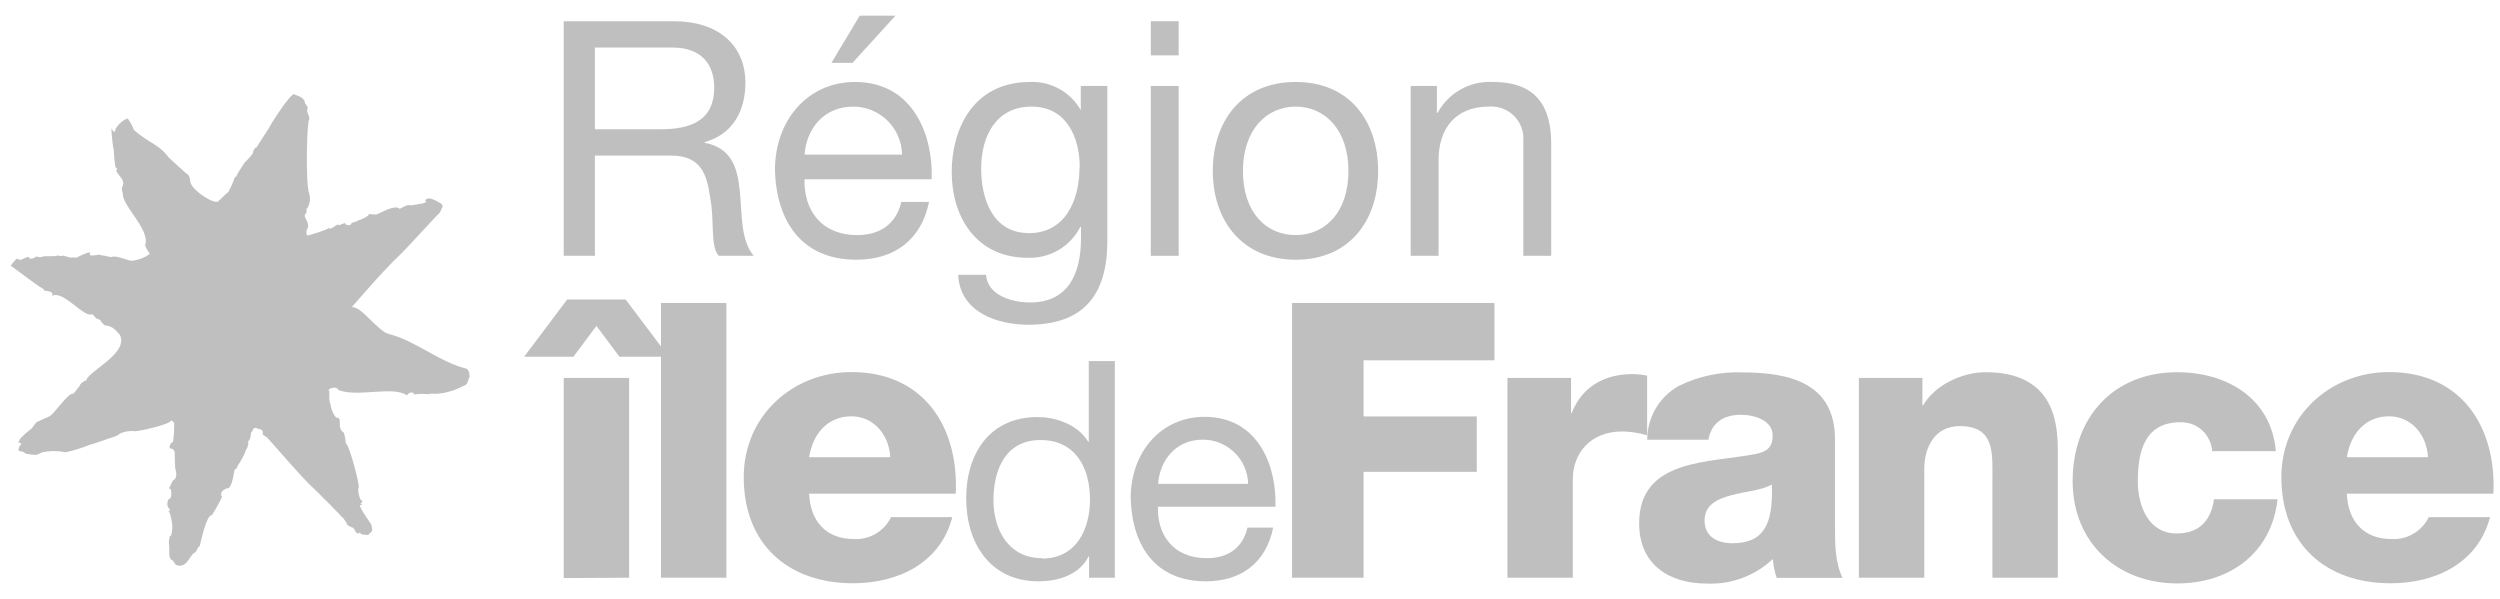 <svg width="146" height="35" viewBox="0 0 146 35" fill="none" xmlns="http://www.w3.org/2000/svg">
<g clip-path="url(#clip0_120_298)">
<path d="M33.484 20.835H30.607L33.124 17.491H36.538L39.056 20.835H36.178L34.831 19.036L33.484 20.835ZM32.921 33.76V22.072H36.741V33.738L32.921 33.76Z" fill="#BFBFBF"/>
<path d="M42.422 33.738H38.602V17.694H42.422V33.738Z" fill="#BFBFBF"/>
<path d="M47.254 28.84C47.32 30.433 48.244 31.48 49.863 31.48C50.312 31.506 50.758 31.398 51.145 31.17C51.532 30.942 51.842 30.604 52.037 30.2H55.615C54.92 32.897 52.42 34.063 49.815 34.063C46.017 34.063 43.434 31.775 43.434 27.863C43.434 24.29 46.286 21.729 49.727 21.729C53.907 21.729 55.993 24.875 55.817 28.831H47.254M51.993 26.701C51.927 25.381 51.003 24.312 49.727 24.312C48.376 24.312 47.478 25.28 47.254 26.701H51.993Z" fill="#BFBFBF"/>
<path d="M65.107 33.738H63.602V32.501H63.567C63.069 33.509 61.899 33.949 60.645 33.949C57.824 33.949 56.425 31.718 56.425 29.108C56.425 26.499 57.789 24.356 60.592 24.356C61.529 24.356 62.876 24.708 63.549 25.791H63.584V21.086H65.107V33.738ZM60.852 32.62C62.876 32.62 63.655 30.886 63.655 29.17C63.655 27.357 62.836 25.698 60.768 25.698C58.7 25.698 58.018 27.458 58.018 29.218C58.018 30.935 58.898 32.598 60.852 32.598V32.62Z" fill="#BFBFBF"/>
<path d="M74.348 30.834C73.939 32.853 72.487 33.949 70.432 33.949C67.51 33.949 66.123 31.929 66.031 29.109C66.031 26.363 67.84 24.343 70.339 24.343C73.582 24.343 74.573 27.375 74.484 29.593H67.624C67.571 31.186 68.478 32.598 70.476 32.598C71.716 32.598 72.583 31.995 72.852 30.812H74.348M72.891 28.259C72.876 27.569 72.592 26.912 72.098 26.429C71.605 25.946 70.942 25.676 70.251 25.676C68.676 25.676 67.738 26.86 67.633 28.259H72.891Z" fill="#BFBFBF"/>
<path d="M87.277 21.042H79.633V24.321H86.243V27.555H79.633V33.738H75.457V17.694H87.277V21.042Z" fill="#BFBFBF"/>
<path d="M88.038 22.072H91.748V24.118H91.792C92.355 22.635 93.653 21.848 95.312 21.848C95.608 21.847 95.903 21.878 96.192 21.94V25.421C95.718 25.28 95.226 25.204 94.731 25.197C92.844 25.197 91.853 26.517 91.853 27.964V33.738H88.034V22.072H88.038Z" fill="#BFBFBF"/>
<path d="M96.197 25.676C96.198 25.041 96.366 24.418 96.685 23.87C97.004 23.321 97.463 22.866 98.014 22.552C99.165 21.979 100.44 21.703 101.724 21.747C104.487 21.747 107.163 22.354 107.163 25.659V30.759C107.163 31.749 107.163 32.823 107.603 33.747H103.757C103.638 33.391 103.563 33.021 103.532 32.647C103.02 33.13 102.415 33.507 101.754 33.753C101.094 33.999 100.391 34.111 99.686 34.081C97.464 34.081 95.726 32.964 95.726 30.561C95.726 26.763 99.858 27.04 102.511 26.517C103.163 26.38 103.524 26.156 103.524 25.434C103.524 24.554 102.467 24.224 101.68 24.224C100.624 24.224 99.95 24.699 99.77 25.681H96.197M101.143 31.727C102.96 31.727 103.568 30.697 103.475 28.29C102.938 28.625 101.948 28.695 101.117 28.919C100.285 29.144 99.546 29.478 99.546 30.402C99.546 31.326 100.285 31.723 101.143 31.723V31.727Z" fill="#BFBFBF"/>
<path d="M108.558 22.072H112.268V23.669H112.312C113.007 22.477 114.578 21.738 115.973 21.738C119.863 21.738 120.175 24.567 120.175 26.257V33.738H116.356V28.101C116.356 26.503 116.536 24.884 114.446 24.884C113.007 24.884 112.378 26.099 112.378 27.379V33.738H108.558V22.072Z" fill="#BFBFBF"/>
<path d="M129.188 26.345C129.158 25.877 128.947 25.439 128.599 25.124C128.252 24.809 127.795 24.643 127.326 24.66C125.188 24.66 124.849 26.482 124.849 28.101C124.849 29.606 125.504 31.155 127.119 31.155C128.44 31.155 129.126 30.389 129.298 29.157H133.007C132.673 32.277 130.235 34.072 127.155 34.072C123.634 34.072 121.042 31.67 121.042 28.101C121.042 24.391 123.401 21.738 127.155 21.738C130.055 21.738 132.642 23.265 132.91 26.345H129.188Z" fill="#BFBFBF"/>
<path d="M137.056 28.84C137.122 30.433 138.041 31.48 139.661 31.48C140.11 31.506 140.556 31.398 140.944 31.17C141.332 30.942 141.643 30.605 141.839 30.2H145.417C144.717 32.897 142.222 34.063 139.617 34.063C135.819 34.063 133.232 31.775 133.232 27.863C133.232 24.29 136.088 21.729 139.524 21.729C143.705 21.729 145.795 24.875 145.615 28.831H137.056M141.795 26.701C141.729 25.381 140.805 24.312 139.524 24.312C138.178 24.312 137.28 25.28 137.056 26.701H141.795Z" fill="#BFBFBF"/>
<path d="M32.921 1.24H39.368C41.938 1.24 43.531 2.639 43.531 4.826C43.531 6.477 42.8 7.841 41.15 8.298V8.338C42.743 8.646 43.069 9.817 43.205 11.159C43.342 12.501 43.24 13.997 44.011 14.939H41.978C41.458 14.38 41.744 12.901 41.476 11.559C41.287 10.217 40.961 9.086 39.192 9.086H34.743V14.939H32.921V1.24ZM38.541 7.55C40.248 7.55 41.709 7.11 41.709 5.117C41.709 3.77 40.979 2.776 39.271 2.776H34.743V7.55H38.541Z" fill="#BFBFBF"/>
<path d="M54.255 11.792C53.815 13.993 52.24 15.168 50.013 15.168C46.849 15.168 45.353 12.967 45.256 9.949C45.256 6.974 47.214 4.787 49.921 4.787C53.441 4.787 54.506 8.069 54.409 10.468H46.985C46.928 12.193 47.905 13.729 50.066 13.729C51.386 13.729 52.345 13.077 52.636 11.792H54.255ZM52.68 9.029C52.667 8.28 52.36 7.567 51.826 7.042C51.292 6.518 50.572 6.224 49.824 6.226C48.116 6.226 47.1 7.511 46.985 9.029H52.68ZM50.207 0.914H52.297L49.784 3.673H48.556L50.207 0.914Z" fill="#BFBFBF"/>
<path d="M64.667 14.094C64.667 17.315 63.188 18.965 60.064 18.965C58.202 18.965 56.055 18.217 55.958 16.048H57.586C57.666 17.24 59.083 17.663 60.156 17.663C62.286 17.663 63.131 16.127 63.131 13.9V13.249H63.091C62.805 13.813 62.362 14.284 61.816 14.604C61.27 14.923 60.644 15.079 60.011 15.053C57.054 15.053 55.58 12.73 55.58 10.028C55.58 7.687 56.728 4.787 60.161 4.787C60.758 4.763 61.35 4.904 61.872 5.195C62.394 5.486 62.825 5.916 63.118 6.437V5.02H64.667V14.094ZM63.056 9.777C63.056 8.017 62.286 6.226 60.236 6.226C58.185 6.226 57.3 7.933 57.3 9.834C57.3 11.594 57.952 13.614 60.099 13.614C62.246 13.614 63.043 11.638 63.043 9.777H63.056Z" fill="#BFBFBF"/>
<path d="M68.834 3.233H67.206V1.24H68.834V3.233ZM67.206 5.02H68.834V14.939H67.206V5.02Z" fill="#BFBFBF"/>
<path d="M75.668 4.787C78.815 4.787 80.482 7.071 80.482 9.988C80.482 12.906 78.793 15.168 75.668 15.168C72.544 15.168 70.828 12.884 70.828 9.988C70.828 7.093 72.5 4.787 75.668 4.787ZM75.668 13.729C77.376 13.729 78.749 12.408 78.749 9.988C78.749 7.568 77.367 6.226 75.668 6.226C73.97 6.226 72.588 7.572 72.588 9.988C72.588 12.404 73.939 13.729 75.668 13.729Z" fill="#BFBFBF"/>
<path d="M82.383 5.02H83.915V6.591H83.954C84.266 6.016 84.734 5.542 85.304 5.222C85.874 4.903 86.523 4.752 87.176 4.787C89.785 4.787 90.59 6.283 90.59 8.413V14.939H88.962V8.223C88.981 7.955 88.942 7.685 88.848 7.433C88.753 7.18 88.605 6.951 88.413 6.762C88.222 6.572 87.992 6.426 87.739 6.333C87.486 6.241 87.215 6.204 86.947 6.226C84.971 6.226 84.012 7.546 84.012 9.337V14.939H82.383V5.02Z" fill="#BFBFBF"/>
<path d="M20.164 13.02C20.038 13.057 19.914 13.102 19.794 13.156C19.768 13.156 19.746 13.156 19.75 13.121C19.781 13.002 19.235 13.508 19.209 13.315C19.209 13.28 19.235 13.315 19.161 13.315C19.359 13.341 17.937 13.79 17.937 13.755C17.901 13.686 17.885 13.608 17.891 13.53C17.898 13.452 17.926 13.377 17.973 13.315C18.087 13.029 17.73 12.628 17.867 12.747C17.845 12.73 17.827 12.708 17.815 12.683C17.803 12.658 17.797 12.63 17.797 12.602C17.797 12.574 17.803 12.546 17.815 12.521C17.827 12.496 17.845 12.474 17.867 12.457C17.929 12.501 17.867 12.457 17.902 12.32C17.942 12.294 17.827 12.14 17.929 12.193C18.012 12.064 18.067 11.919 18.09 11.767C18.113 11.615 18.103 11.46 18.061 11.313C17.827 10.767 17.929 6.851 18.061 7C18.1 6.727 17.849 6.529 17.968 6.327C17.968 6.12 17.783 6.116 17.81 5.975C17.704 5.561 17.123 5.57 17.185 5.482C16.877 5.548 15.742 7.374 15.733 7.423C15.803 7.352 14.963 8.611 14.98 8.615C14.888 8.615 14.787 8.76 14.765 8.95C14.765 8.972 14.289 9.548 14.325 9.434C14.162 9.702 13.973 9.957 13.827 10.23C13.942 10.16 13.62 10.455 13.669 10.446C13.717 10.437 13.308 11.326 13.304 11.251C13.299 11.176 12.864 11.691 12.797 11.691C12.696 12.109 11.147 11.084 11.117 10.617C11.117 10.617 11.086 10.177 10.879 10.133L9.867 9.214C9.242 8.382 8.749 8.404 7.829 7.599C7.734 7.357 7.61 7.128 7.46 6.917C7.112 7.005 6.641 7.546 6.738 7.678C6.593 7.739 6.562 7.555 6.505 7.489C6.52 7.952 6.572 8.414 6.659 8.87C6.637 9.042 6.738 9.918 6.778 9.786L6.844 9.86C6.844 9.86 6.738 9.992 6.844 10.076C6.989 10.327 7.284 10.516 7.174 10.851C7.046 10.917 7.174 11.374 7.174 11.225C7.033 11.946 8.727 13.306 8.494 14.27C8.384 14.353 8.819 14.868 8.727 14.842C8.466 15.03 8.165 15.156 7.847 15.207C7.759 15.26 7.666 15.207 7.57 15.207C7.473 15.207 6.69 14.873 6.492 15.018C6.492 15.018 5.853 14.873 5.849 14.903C5.963 14.771 5.127 15.079 5.255 14.807C5.308 14.595 4.529 15.031 4.723 14.917C4.723 14.917 4.379 15.106 4.388 15.053C4.397 15 4.093 15.053 4.168 15.053C4.115 15.053 3.785 14.943 3.834 14.978C3.653 14.855 3.614 15.022 3.394 14.917C3.295 14.953 3.19 14.968 3.086 14.961H2.601C2.601 14.961 2.188 15.093 2.161 14.961C2.161 14.961 1.805 15.225 1.699 15.049C1.743 14.903 1.259 15.168 1.202 15.176C1.145 15.185 0.912 15.062 0.956 15.137C0.916 15.137 0.626 15.515 0.626 15.515C0.626 15.515 2.232 16.699 1.985 16.514C2.169 16.654 2.362 16.782 2.562 16.897C2.496 17.069 3.16 16.897 3.055 17.28C3.671 16.919 4.934 18.6 5.378 18.349C5.435 18.349 5.625 18.644 5.686 18.622C5.585 18.534 6.007 18.763 5.875 18.754C5.933 18.82 5.911 18.798 6.113 19.005C6.619 19.005 6.83 19.401 6.993 19.542C7.548 20.607 5.233 21.641 5.044 22.182C5.044 22.213 5.044 22.235 5.004 22.226C4.965 22.217 4.683 22.376 4.643 22.547L4.296 22.987C3.992 22.899 3.209 24.136 2.892 24.308L2.144 24.651C2.079 24.716 2.02 24.787 1.968 24.862C1.908 24.969 1.821 25.058 1.717 25.122C1.532 25.273 1.356 25.435 1.189 25.606L1.07 25.826L1.259 25.909C1.204 25.97 1.156 26.038 1.118 26.112C1.092 26.165 1.026 26.319 1.171 26.349C1.317 26.38 1.409 26.384 1.444 26.455C1.479 26.525 2.082 26.574 2.131 26.565L2.474 26.415C2.919 26.319 3.38 26.319 3.825 26.415C4.311 26.31 4.786 26.163 5.246 25.975C5.29 25.975 6.126 25.689 6.126 25.689C6.351 25.584 6.861 25.5 7.006 25.315C7.283 25.195 7.586 25.148 7.887 25.179C7.957 25.218 9.92 24.809 9.986 24.558C10.03 24.564 10.072 24.584 10.105 24.615C10.138 24.646 10.161 24.686 10.17 24.73C10.18 25.099 10.156 25.469 10.1 25.834C10.1 25.733 9.823 26.024 9.92 26.178C10.118 26.239 10.104 26.178 10.228 26.455C10.17 26.327 10.228 27.04 10.228 27.295C10.228 27.432 10.452 27.89 10.091 28.066C10.091 28.066 9.884 28.506 9.876 28.506C9.902 28.294 9.902 28.611 9.876 28.554C10.06 28.466 10.003 29.029 9.964 29.095C9.999 29.007 9.867 29.205 9.854 29.139C9.559 29.72 10.179 29.782 9.823 29.848C9.977 29.896 10.056 30.666 10.047 30.556C10.083 30.81 10.06 31.069 9.981 31.313C9.928 31.15 9.84 31.608 9.867 31.753C9.928 32.044 9.783 32.594 10.06 32.721C10.016 32.607 10.267 32.985 10.267 32.985C10.914 33.258 11.072 32.413 11.363 32.277C11.46 32.277 11.57 31.868 11.667 31.898C11.667 31.868 12.063 30.006 12.362 30.103C12.589 29.753 12.792 29.389 12.969 29.012C12.969 29.034 12.723 28.743 13.238 28.519C13.488 28.607 13.607 27.933 13.678 27.555C13.678 27.335 13.849 27.441 13.871 27.207C14.091 26.904 14.266 26.571 14.39 26.217C14.465 26.217 14.474 25.874 14.527 25.922C14.386 25.799 14.646 25.658 14.615 25.553C14.663 25.368 14.646 25.201 14.725 25.218C14.804 24.858 15.029 25.016 15.077 25.047C15.125 25.078 15.332 25.016 15.35 25.28C15.249 25.416 15.684 25.54 15.649 25.623C15.649 25.562 17.744 28.044 18.325 28.523C18.351 28.545 19.984 30.165 19.913 30.147C20.094 30.244 20.243 30.587 20.256 30.547C20.186 30.653 20.569 30.825 20.635 30.825C20.881 31.265 20.895 31.168 21.026 31.093C21.071 31.287 21.396 31.194 21.515 31.256C21.48 31.163 21.775 31.08 21.709 30.979C21.801 31.009 21.651 30.627 21.709 30.675C21.607 30.49 20.987 29.667 21.031 29.518C21.031 29.469 21.119 29.487 21.163 29.518C21.207 29.549 21.084 29.421 21.044 29.386C21.159 29.386 21.181 29.324 21.119 29.205C21.009 29.262 20.855 28.563 20.952 28.462C20.991 28.286 20.446 26.085 20.19 25.87C20.177 25.665 20.14 25.463 20.08 25.267C19.64 24.998 20.01 24.47 19.715 24.387C19.645 24.519 19.341 24.017 19.297 23.603C19.152 23.344 19.297 22.723 19.2 22.816C19.117 22.719 19.64 22.494 19.772 22.78C20.881 23.221 22.998 22.508 23.764 23.097C23.944 22.759 24.353 23.023 24.133 22.961C24.102 23 24.173 23.023 24.221 23.036C24.513 22.988 24.81 22.988 25.102 23.036C24.776 22.956 25.581 23.009 25.541 22.996C26.06 22.95 26.564 22.8 27.024 22.556C27.355 22.455 27.293 22.283 27.434 21.971C27.377 22.235 27.517 21.702 27.24 21.531C25.621 21.126 24.331 19.929 22.716 19.506C22.091 19.375 21.079 17.843 20.543 17.94C21.519 16.822 22.47 15.713 23.478 14.767C23.676 14.573 25.678 12.395 25.678 12.422C25.757 12.312 25.867 11.951 25.858 12.105C25.857 12.032 25.83 11.962 25.784 11.907C25.784 11.933 25.027 11.344 24.829 11.713C25.097 11.876 24.292 11.933 24.094 11.982C24.069 11.993 24.042 11.999 24.015 11.999C23.987 11.999 23.96 11.993 23.935 11.982C23.733 11.933 23.469 12.162 23.337 12.193C23.042 11.929 22.298 12.417 21.964 12.532C21.828 12.527 21.693 12.515 21.559 12.496C21.445 12.681 21.449 12.628 21.475 12.611C21.299 12.729 21.107 12.819 20.903 12.879C20.947 12.879 20.652 13.02 20.538 12.994C20.538 13.042 20.494 13.183 20.323 13.148C20.151 13.113 20.208 13.064 20.16 13.117" fill="#BFBFBF"/>
</g>
<defs>
<clipPath id="clip0_120_298">
<rect width="145" height="33.172" fill="white" transform="translate(0.626 0.914)"/>
</clipPath>
</defs>
</svg>
